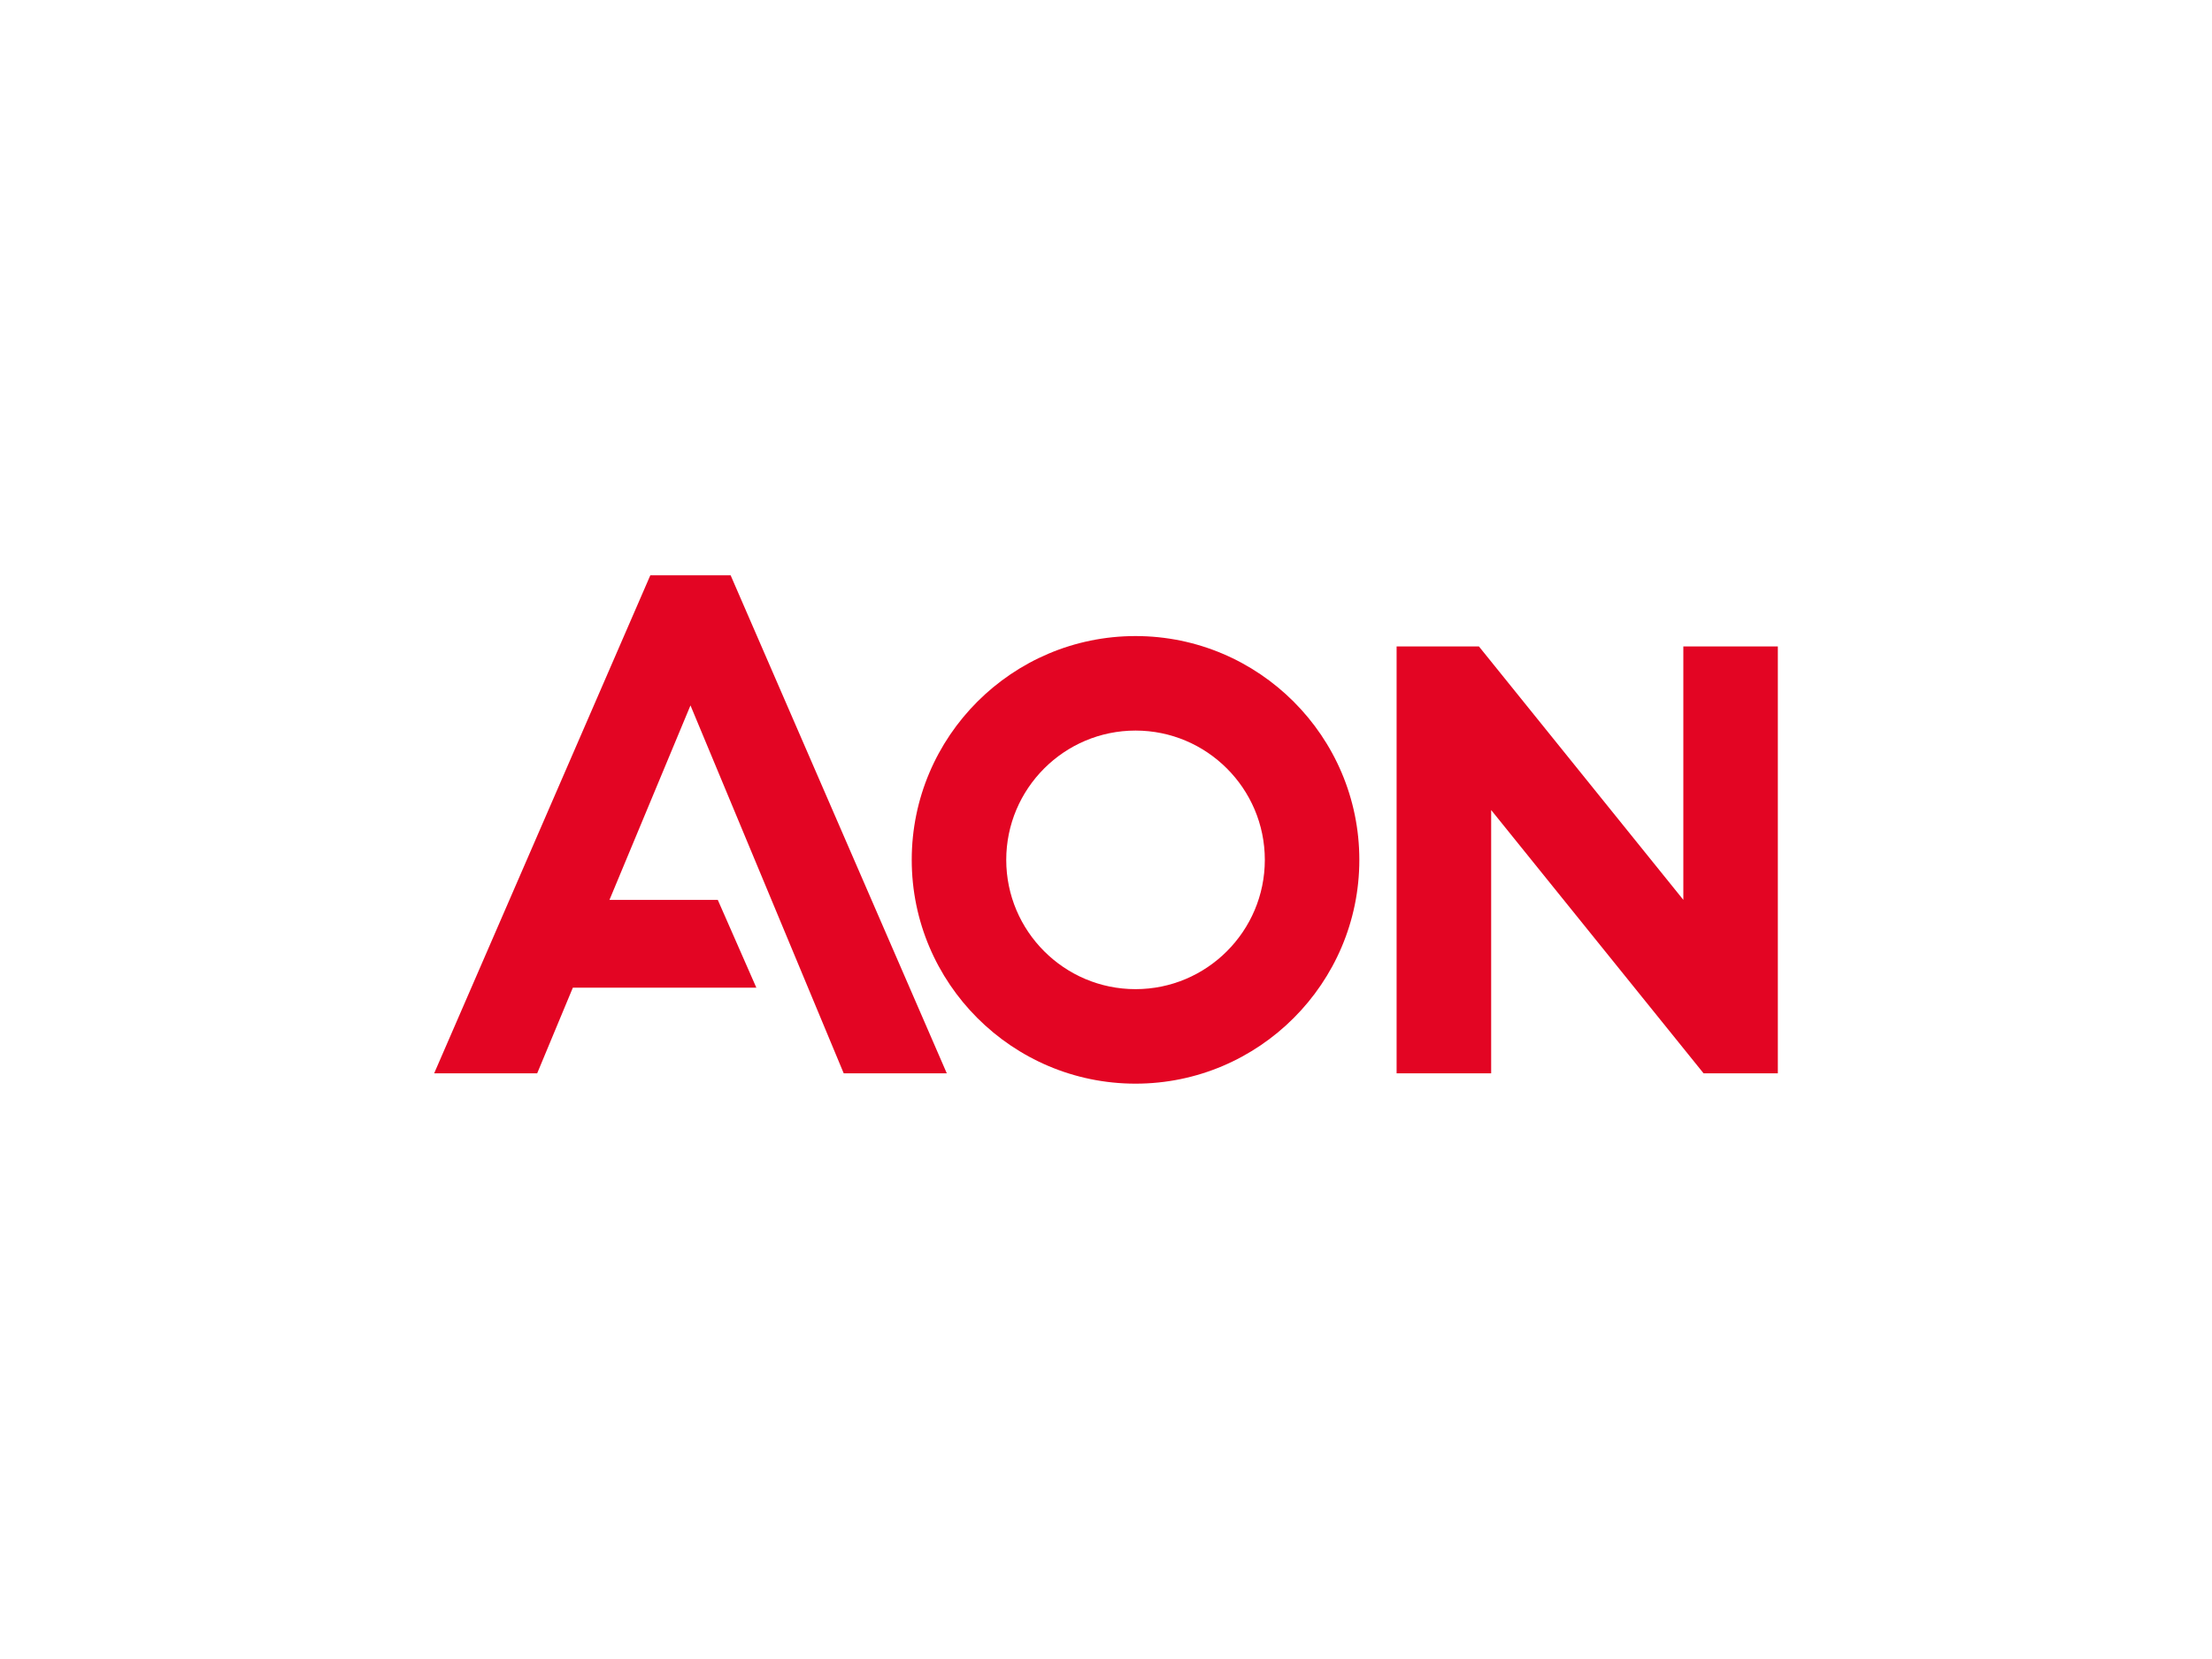 <?xml version="1.0" encoding="UTF-8"?>
<svg xmlns="http://www.w3.org/2000/svg" viewBox="0 0 400 300">
  <defs>
    <style>
      .cls-1 {
        fill: #e30523;
      }
    </style>
  </defs>
  <polygon class="cls-1" points="117.6 104.03 78.51 194.09 97.14 194.09 103.59 178.6 136.77 178.6 129.8 162.73 110.21 162.73 124.86 127.56 152.57 194.09 171.21 194.09 132.12 104.03 117.6 104.03"/>
  <polygon class="cls-1" points="304.4 116.9 304.4 162.72 267.44 116.9 252.55 116.9 252.55 194.09 269.65 194.09 269.65 146.48 308.06 194.09 321.49 194.09 321.49 116.9 304.4 116.9"/>
  <path class="cls-1" d="m205.34,115.02c-22.32,0-40.47,18.16-40.47,40.47s18.16,40.47,40.47,40.47,40.47-18.16,40.47-40.47-18.16-40.47-40.47-40.47Zm0,63.85c-12.89,0-23.38-10.49-23.38-23.38s10.49-23.38,23.38-23.38,23.38,10.49,23.38,23.38-10.49,23.38-23.38,23.38Z"/>
</svg>